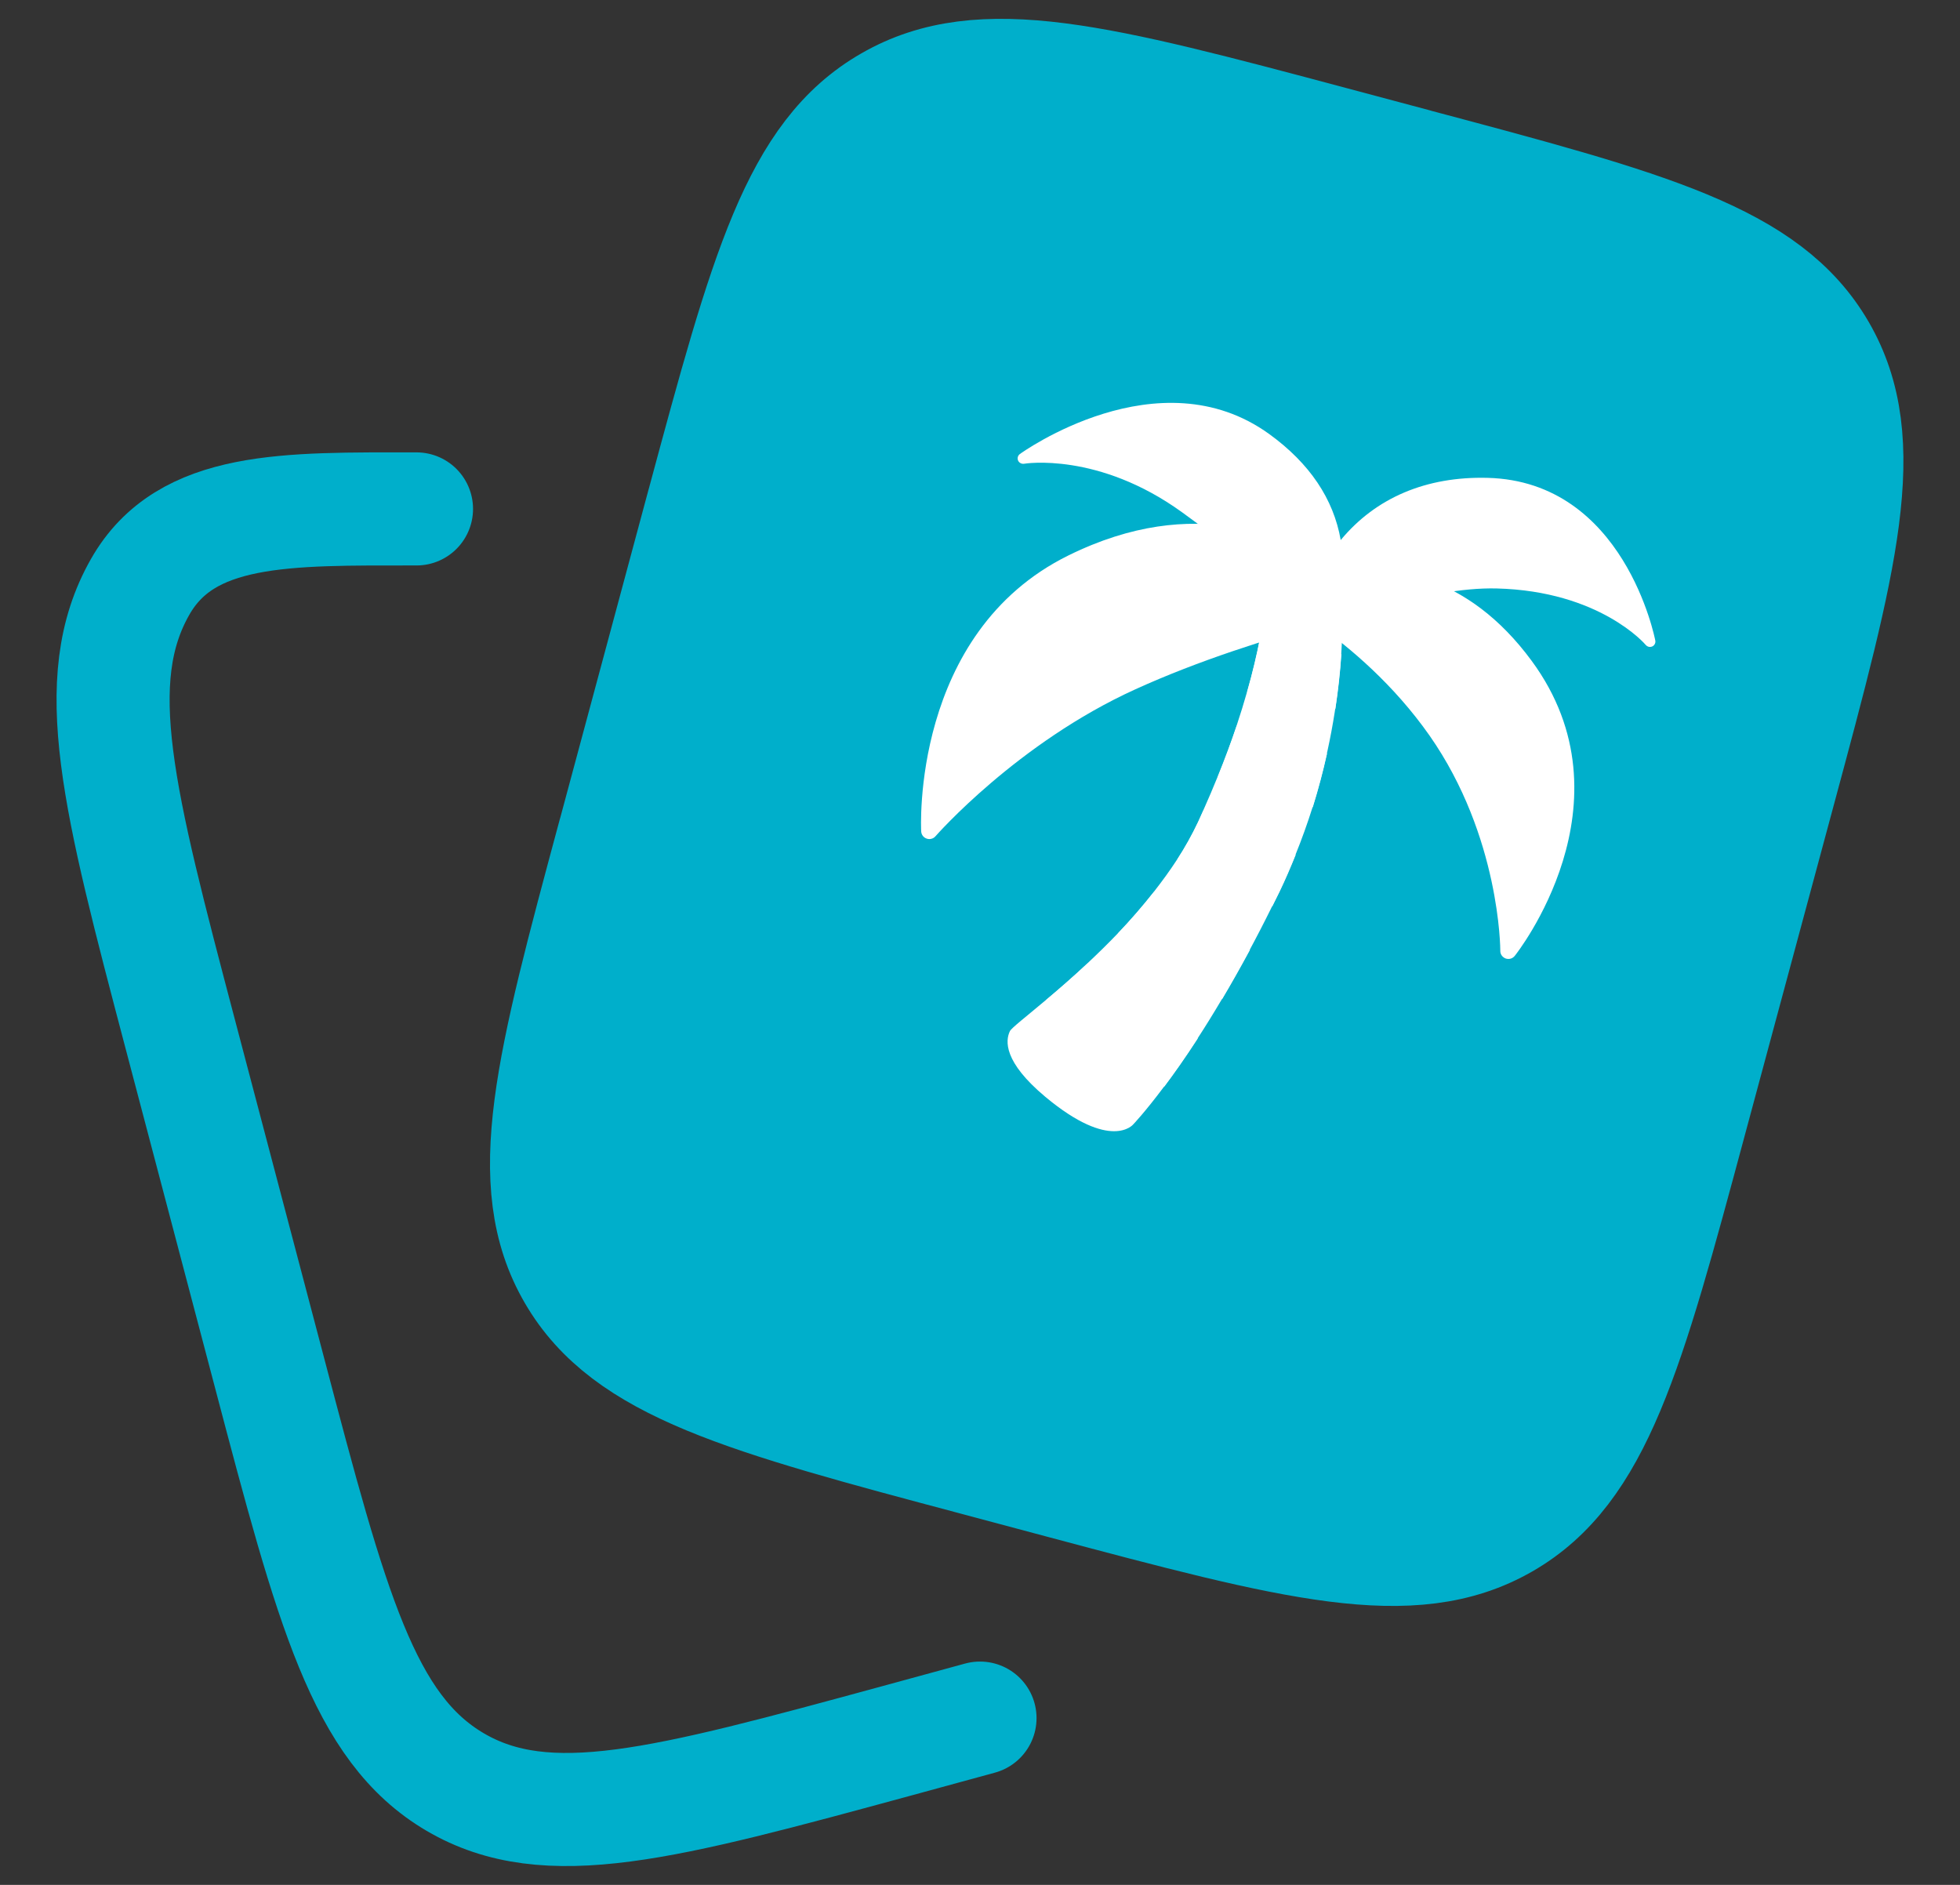 <svg width="26" height="25" viewBox="0 0 26 25" fill="none" xmlns="http://www.w3.org/2000/svg">
<rect x="0" y="0" width="26" height="25" fill="#333333" stroke="none"/>
<path d="M14.071 19.654L12.974 19.361C9.869 18.534 8.316 18.12 7.61 16.905C6.903 15.688 7.319 14.145 8.151 11.058L8.152 11.057L9.327 6.69L9.328 6.688C10.16 3.603 10.576 2.059 11.8 1.358C13.022 0.655 14.575 1.068 17.68 1.896L18.777 2.189L18.778 2.19C21.883 3.016 23.434 3.429 24.14 4.646C24.846 5.862 24.431 7.406 23.599 10.493L22.422 14.86C21.591 17.947 21.174 19.491 19.952 20.193C18.728 20.895 17.176 20.482 14.071 19.654Z" fill="#00AFCB" stroke="#00AFCB" stroke-width="1.5" stroke-linecap="round" stroke-linejoin="round"/>
<path d="M13 22.788L11.905 23.087C8.807 23.93 7.259 24.352 6.038 23.636C4.819 22.92 4.403 21.347 3.573 18.198L2.399 13.746C1.569 10.598 1.154 9.024 1.859 7.784C2.468 6.711 3.8 6.75 5.525 6.75" stroke="#00AFCB" stroke-width="1.5" stroke-linecap="round" stroke-linejoin="round"/>
<g clip-path="url(#clip0_121_7431)">
<path d="M17.185 11.337C17.269 11.13 17.345 10.918 17.412 10.705C17.618 10.045 17.745 9.364 17.792 8.675C17.818 8.273 17.803 8.028 17.803 8.028L16.81 7.697C16.81 7.697 16.809 7.974 16.712 8.472C16.673 8.674 16.618 8.913 16.54 9.185C16.501 9.323 16.456 9.468 16.405 9.622C16.333 9.837 16.248 10.067 16.148 10.312C16.092 10.45 16.031 10.593 15.965 10.741C15.941 10.794 15.918 10.846 15.893 10.901C15.811 11.074 15.718 11.241 15.614 11.401C15.519 11.547 15.416 11.688 15.309 11.825C15.157 12.018 14.996 12.204 14.826 12.382C14.696 12.517 14.563 12.648 14.426 12.776C14.226 12.964 14.036 13.128 13.875 13.263C13.605 13.49 13.416 13.636 13.397 13.676C13.335 13.803 13.311 14.084 13.868 14.549C14.739 15.275 15.032 14.914 15.032 14.914C15.032 14.914 15.187 14.753 15.442 14.412C15.568 14.244 15.718 14.033 15.887 13.772C15.989 13.616 16.096 13.443 16.209 13.252C16.447 12.85 16.669 12.44 16.875 12.021C16.906 11.957 16.938 11.896 16.969 11.831C17.049 11.665 17.119 11.501 17.185 11.337Z" fill="white"/>
<path d="M15.031 13.374C14.698 13.135 14.518 12.917 14.429 12.777C14.228 12.964 14.038 13.128 13.877 13.263C14.052 13.507 14.304 13.755 14.603 13.97C14.776 14.094 14.955 14.201 15.13 14.286C15.238 14.338 15.342 14.378 15.445 14.412C15.571 14.244 15.721 14.033 15.89 13.772C15.755 13.757 15.444 13.671 15.031 13.374ZM15.89 12.297C15.62 12.132 15.433 11.965 15.312 11.825C15.16 12.018 14.998 12.204 14.828 12.382C15.011 12.574 15.245 12.762 15.507 12.923C15.613 12.987 15.721 13.046 15.828 13.098C15.958 13.161 16.086 13.211 16.212 13.252C16.33 13.054 16.453 12.836 16.581 12.599C16.401 12.555 16.164 12.464 15.89 12.297ZM16.237 11.784C16.45 11.886 16.669 11.966 16.878 12.021C16.909 11.957 16.94 11.896 16.972 11.831C17.052 11.665 17.122 11.501 17.188 11.337C17.034 11.307 16.821 11.247 16.543 11.117C16.264 10.98 16.085 10.845 15.967 10.741C15.943 10.794 15.921 10.846 15.895 10.901C15.814 11.074 15.72 11.241 15.616 11.401C15.793 11.538 16 11.667 16.221 11.775L16.237 11.784ZM16.745 10.568C16.963 10.635 17.188 10.681 17.415 10.705C17.488 10.47 17.551 10.233 17.604 9.993C17.45 9.984 17.239 9.955 16.968 9.869C16.771 9.809 16.583 9.726 16.407 9.622C16.335 9.837 16.25 10.067 16.151 10.312C16.189 10.333 16.222 10.356 16.262 10.375C16.414 10.449 16.578 10.514 16.745 10.568ZM17.714 9.403C17.751 9.161 17.778 8.918 17.794 8.675C17.616 8.677 17.438 8.661 17.262 8.628C17.075 8.596 16.891 8.543 16.715 8.471C16.675 8.673 16.62 8.912 16.542 9.185C16.733 9.256 16.931 9.312 17.131 9.35C17.331 9.386 17.525 9.4 17.714 9.403Z" fill="white"/>
<path d="M21.958 8.496C21.954 8.475 21.549 6.384 19.733 6.338C18.919 6.317 18.249 6.602 17.785 7.163C17.69 6.617 17.372 6.145 16.838 5.758C15.372 4.696 13.547 6.008 13.529 6.022C13.502 6.042 13.492 6.077 13.505 6.108C13.518 6.138 13.552 6.156 13.584 6.151C13.594 6.149 14.57 5.991 15.681 6.795C16.817 7.617 17.583 8.256 17.591 8.262C17.601 8.27 17.613 8.276 17.626 8.278C17.638 8.28 17.651 8.278 17.663 8.274C17.676 8.269 18.93 7.781 19.855 7.805C21.224 7.84 21.827 8.548 21.832 8.555C21.843 8.567 21.856 8.575 21.872 8.579C21.887 8.582 21.904 8.58 21.918 8.574C21.933 8.567 21.944 8.556 21.951 8.542C21.959 8.528 21.961 8.511 21.958 8.496Z" fill="white"/>
<path d="M20.318 8.765C19.469 7.611 18.436 7.474 17.704 7.571C17.098 7.123 15.863 6.534 14.173 7.367C12.084 8.397 12.218 11.002 12.22 11.028C12.221 11.049 12.229 11.07 12.242 11.087C12.255 11.104 12.273 11.116 12.293 11.123C12.313 11.13 12.335 11.131 12.356 11.125C12.377 11.12 12.395 11.108 12.409 11.092C12.42 11.08 13.495 9.854 15.06 9.143C15.909 8.756 16.839 8.468 17.486 8.291C17.905 8.589 18.488 9.078 18.964 9.757C19.9 11.096 19.902 12.595 19.902 12.61C19.901 12.633 19.908 12.655 19.921 12.673C19.934 12.691 19.952 12.705 19.973 12.713C19.994 12.72 20.017 12.721 20.039 12.715C20.06 12.709 20.079 12.696 20.093 12.679C20.11 12.659 21.704 10.648 20.318 8.765Z" fill="white"/>
</g>
<defs>
<clipPath id="clip0_121_7431">
<rect width="10.35" height="10.35" fill="white" transform="translate(14.055 3.3) rotate(25.805)"/>
</clipPath>
</defs>
</svg>
